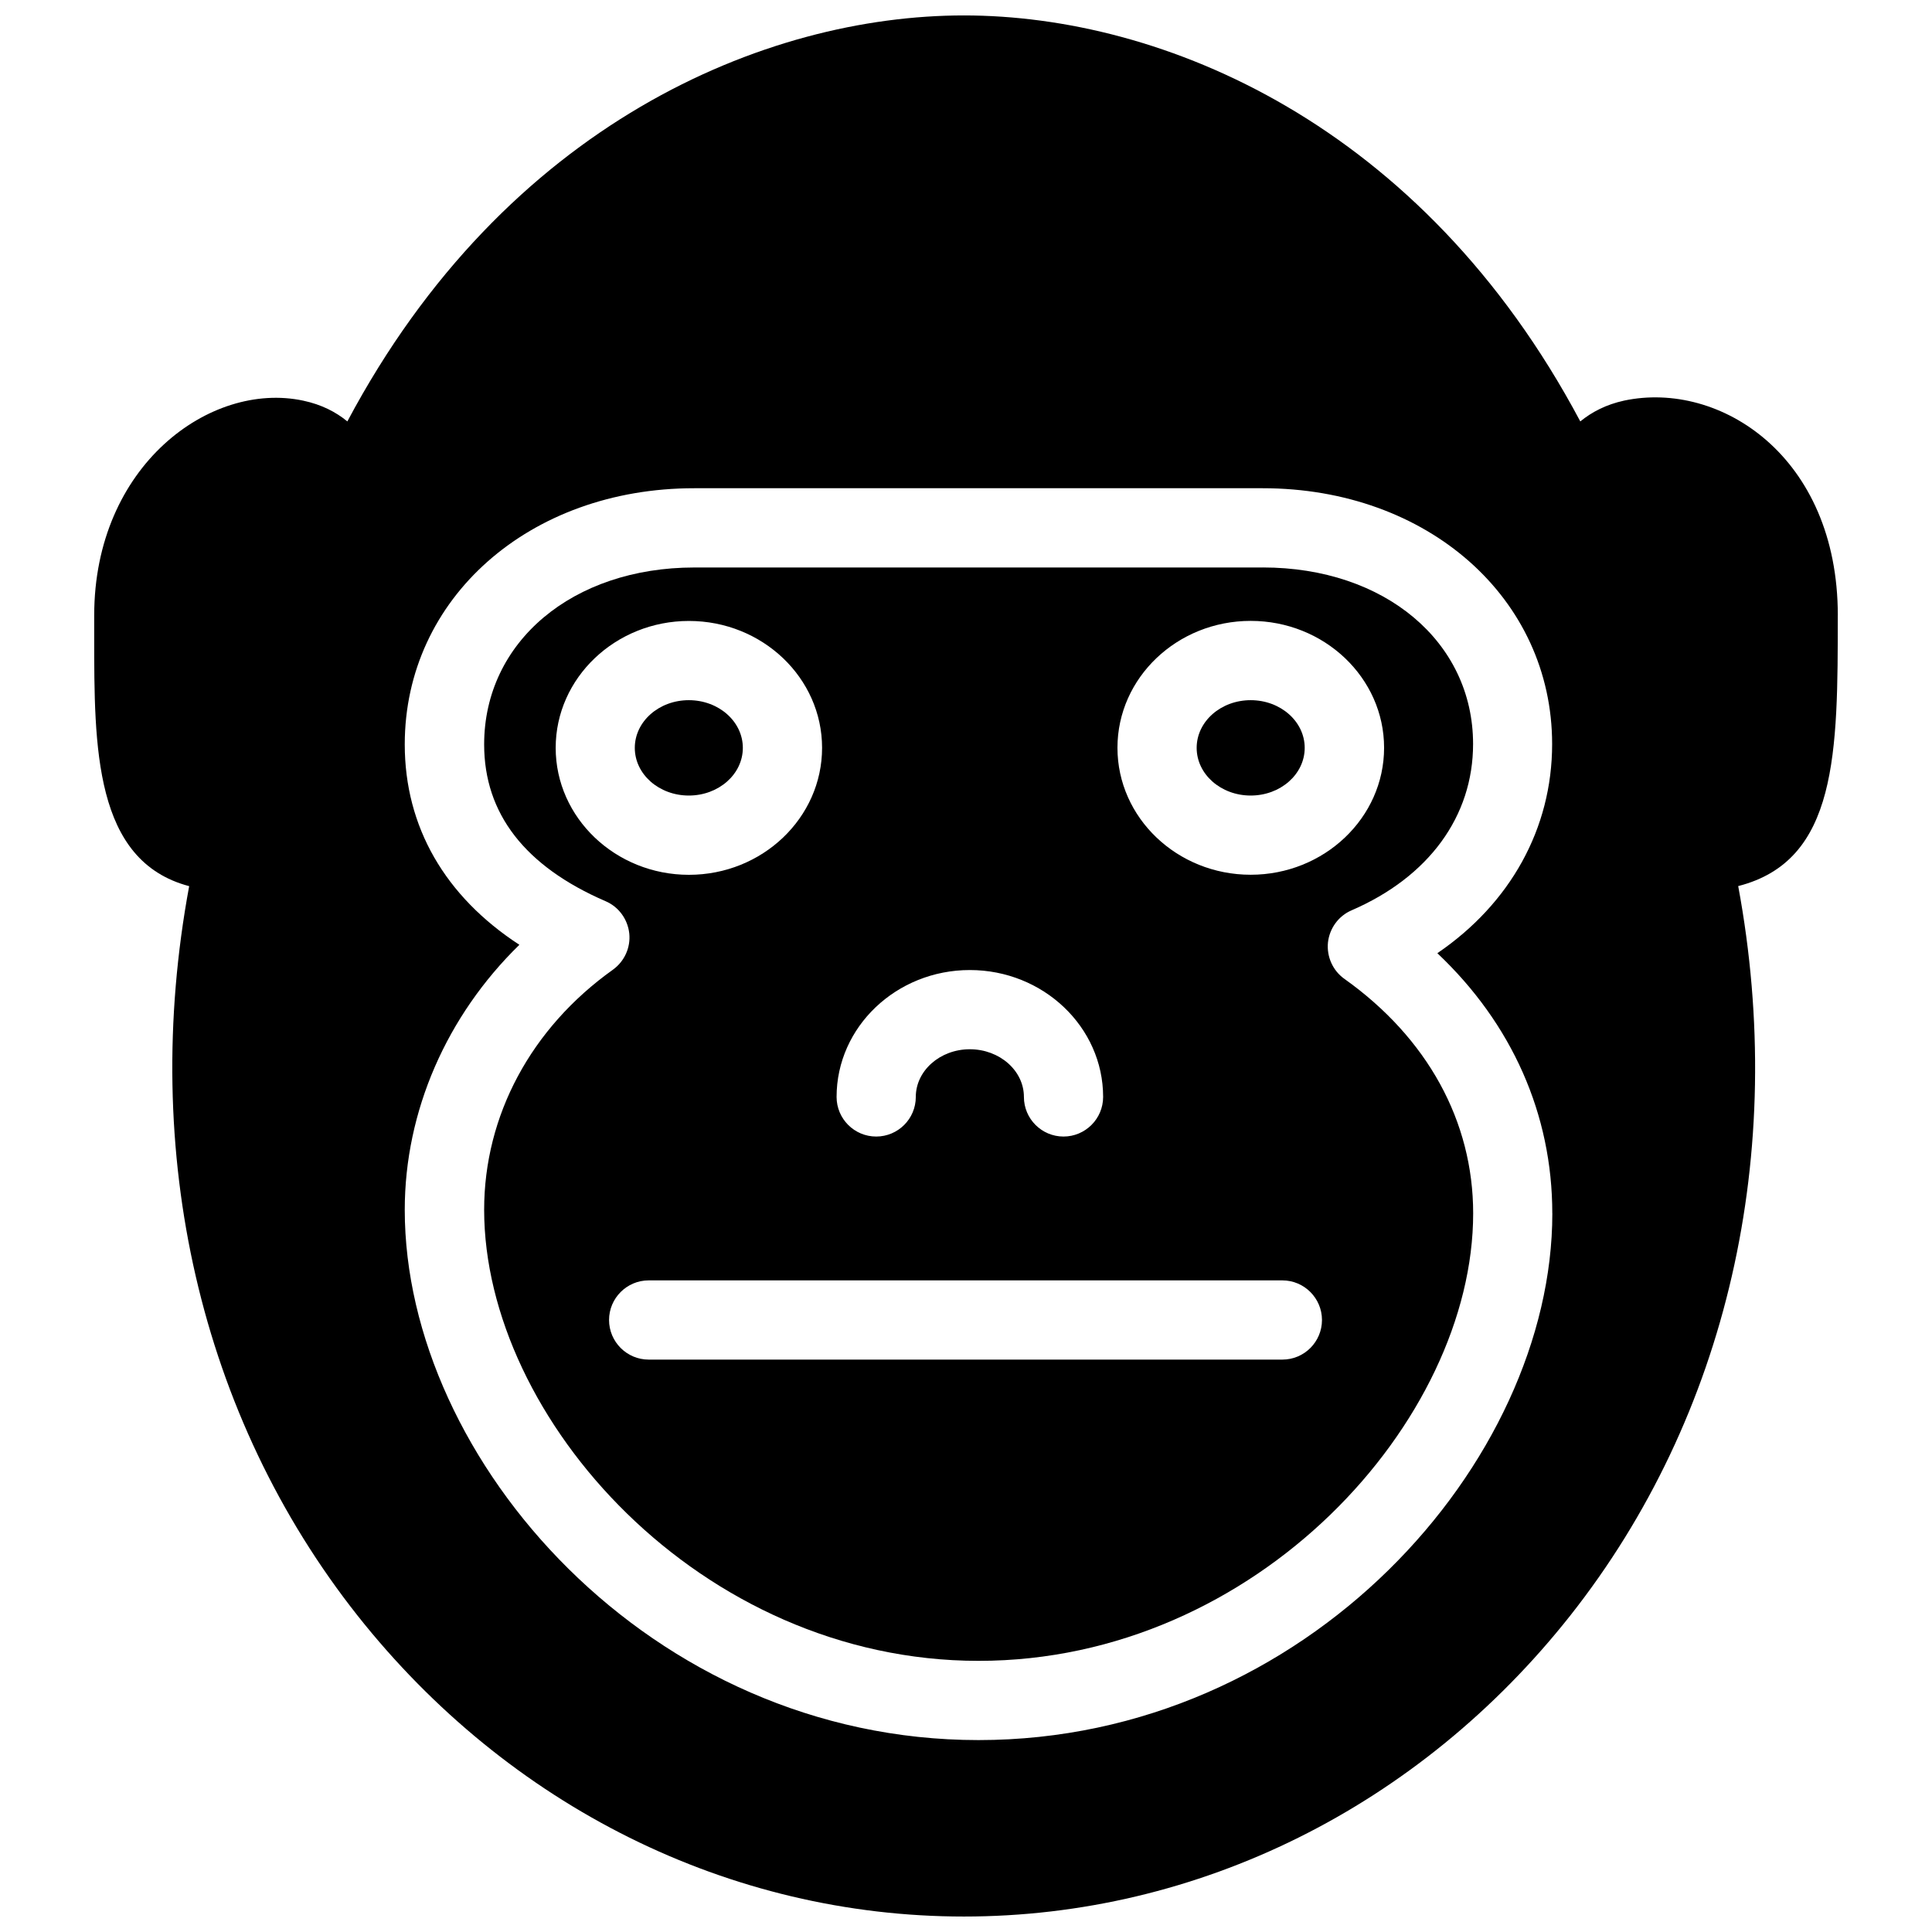 <?xml version="1.0" encoding="UTF-8"?>
<!-- Uploaded to: ICON Repo, www.iconrepo.com, Generator: ICON Repo Mixer Tools -->
<svg width="800px" height="800px" version="1.1" viewBox="144 144 512 512" xmlns="http://www.w3.org/2000/svg">
 <defs>
  <clipPath id="a">
   <path d="m168 148.09h464v503.81h-464z"/>
  </clipPath>
 </defs>
 <path d="m340.86 342.19c0 6.981-6.406 12.637-14.316 12.637s-14.316-5.656-14.316-12.637 6.406-12.637 14.316-12.637 14.316 5.656 14.316 12.637z"/>
 <path d="m489.76 342.19c0 6.981-6.406 12.637-14.316 12.637-7.91 0-14.316-5.656-14.316-12.637s6.406-12.637 14.316-12.637c7.91 0 14.316 5.656 14.316 12.637z"/>
 <g clip-path="url(#a)">
  <path d="m631.04 307.09c0-42.172-31.234-62.305-56.617-56.93-4.809 1.051-8.566 3.023-11.629 5.519-41.965-78.949-110.75-107.59-163.36-107.59-52.562 0-121.4 28.633-163.38 107.59-3.043-2.5-6.844-4.473-11.691-5.5-24.645-5.269-55.398 17.254-55.398 56.91v5.606c0 29.262-0.062 59.492 25.168 66.145-13.121 70.742 2.898 140.5 44.609 193.29 40.074 50.652 98.641 79.77 160.71 79.77s120.68-29.117 160.71-79.789c41.668-52.797 57.602-122.55 44.48-193.29 26.387-6.738 26.387-35.352 26.387-71.73zm-75.656 158.47c0 65.914-65.055 139.58-152.07 139.58-87.012 0-152.05-74.188-152.05-140.52 0-26.156 11.125-51.453 30.375-70.238-19.711-12.848-30.375-31.277-30.375-53.109 0-38.688 32.98-67.887 76.703-67.887h150.66c43.727 0 76.703 29.156 76.703 67.805 0 22.398-11.105 42.258-30.418 55.418 19.773 18.684 30.461 42.676 30.461 68.957z"/>
 </g>
 <path d="m478.68 294.39h-150.66c-32.285 0-55.715 19.711-55.715 46.895 0 18.324 10.812 32.309 32.18 41.543 3.484 1.492 5.856 4.766 6.277 8.523 0.398 3.758-1.281 7.43-4.344 9.637-21.664 15.449-34.113 38.625-34.113 63.605 0 55.293 57.246 119.55 131.05 119.55 73.809 0 131.05-63.754 131.05-118.59 0-24.414-12.113-46.477-34.113-62.137-3.086-2.184-4.746-5.898-4.367-9.656 0.418-3.758 2.793-7.031 6.277-8.523 20.469-8.859 32.18-24.918 32.18-44.062 0-27.121-23.449-46.793-55.715-46.793zm-77.668 106.68c19.461 0 35.328 15.094 35.328 33.629 0 5.793-4.723 10.496-10.496 10.496-5.793 0-10.496-4.703-10.496-10.496 0-6.969-6.445-12.637-14.336-12.637-7.894 0-14.316 5.688-14.316 12.637 0 5.793-4.703 10.496-10.496 10.496-5.793 0-10.496-4.703-10.496-10.496 0-18.559 15.848-33.629 35.309-33.629zm-109.75-58.883c0-18.535 15.848-33.629 35.309-33.629 19.461 0 35.289 15.074 35.289 33.629 0 18.559-15.828 33.648-35.289 33.648-19.461 0-35.309-15.113-35.309-33.648zm192.58 162.12h-167.94c-5.793 0-10.496-4.723-10.496-10.496s4.703-10.496 10.496-10.496h167.94c5.793 0 10.496 4.723 10.496 10.496s-4.68 10.496-10.496 10.496zm-8.395-128.49c-19.48 0-35.309-15.094-35.309-33.648 0-18.559 15.828-33.629 35.309-33.629 19.48 0 35.352 15.074 35.352 33.629 0 18.559-15.891 33.648-35.352 33.648z"/>
</svg>